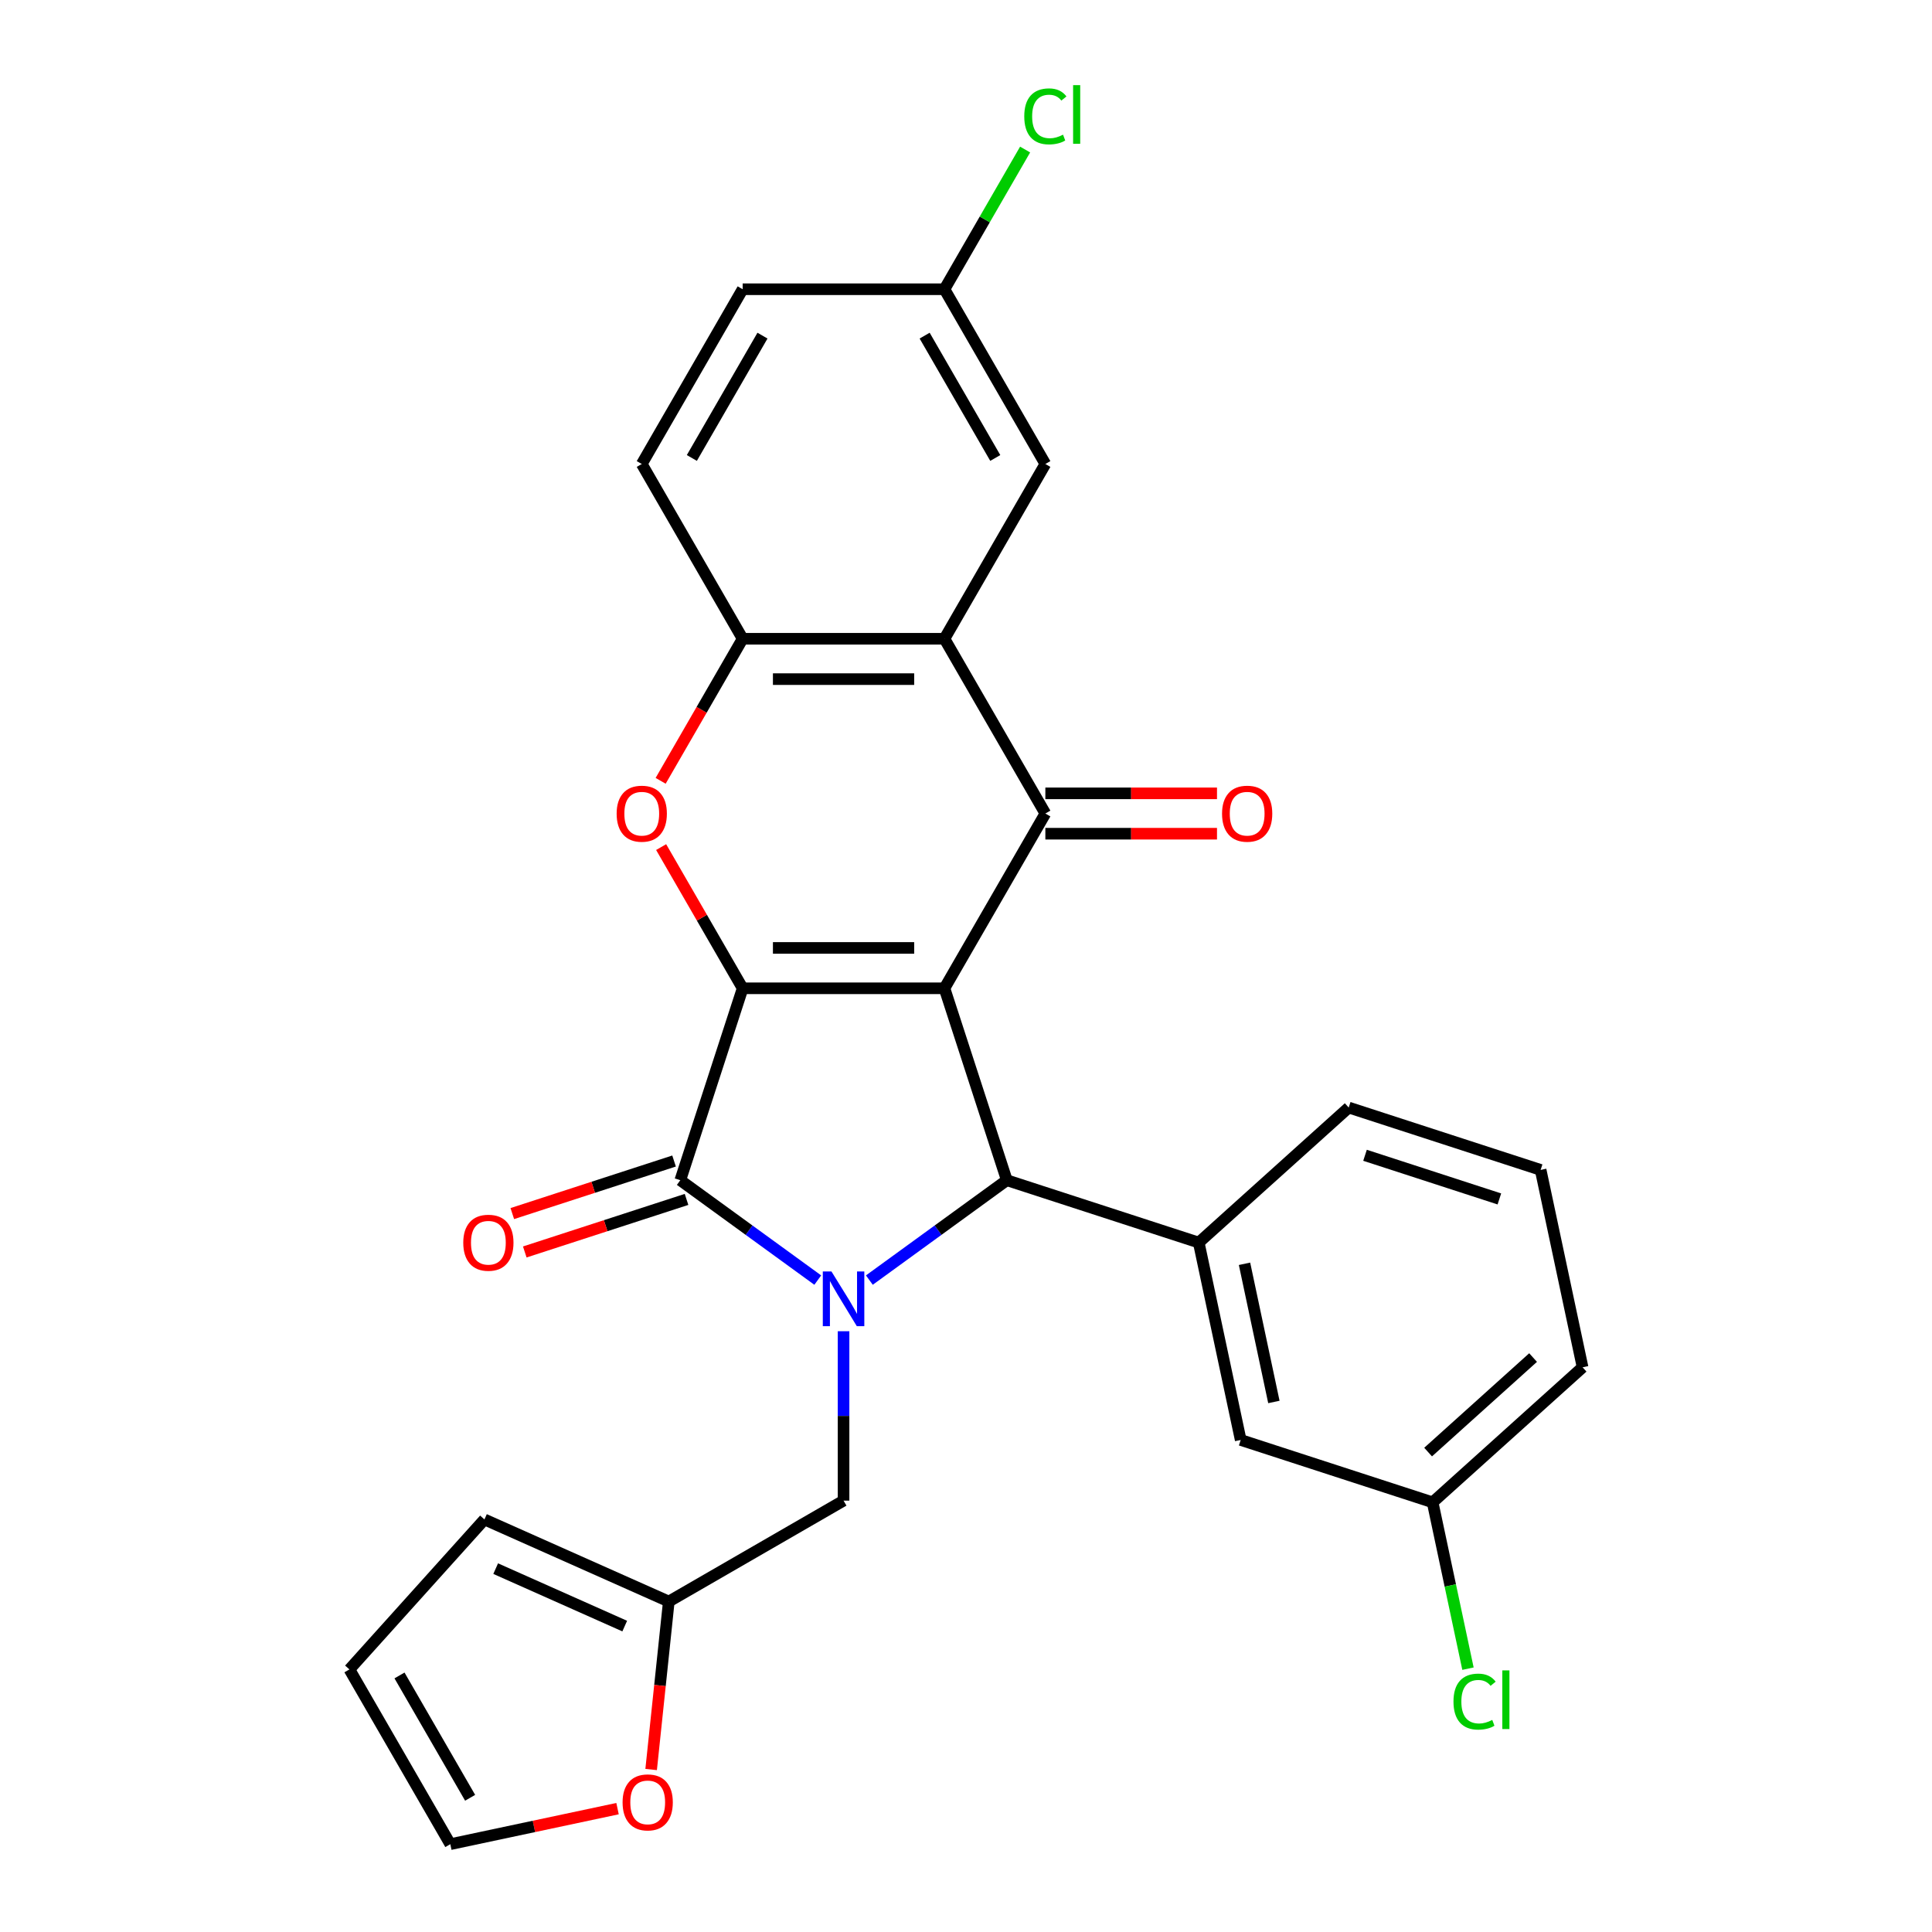 <?xml version='1.0' encoding='iso-8859-1'?>
<svg version='1.1' baseProfile='full'
              xmlns='http://www.w3.org/2000/svg'
                      xmlns:rdkit='http://www.rdkit.org/xml'
                      xmlns:xlink='http://www.w3.org/1999/xlink'
                  xml:space='preserve'
width='1000px' height='1000px' viewBox='0 0 1000 1000'>
<!-- END OF HEADER -->
<rect style='opacity:1.0;fill:#FFFFFF;stroke:none' width='1000' height='1000' x='0' y='0'> </rect>
<path class='bond-0' d='M 488.851,511.539 L 384.399,511.539' style='fill:none;fill-rule:evenodd;stroke:#000000;stroke-width:6px;stroke-linecap:butt;stroke-linejoin:miter;stroke-opacity:1' />
<path class='bond-0' d='M 473.183,490.649 L 400.067,490.649' style='fill:none;fill-rule:evenodd;stroke:#000000;stroke-width:6px;stroke-linecap:butt;stroke-linejoin:miter;stroke-opacity:1' />
<path class='bond-3' d='M 488.851,511.539 L 521.128,610.878' style='fill:none;fill-rule:evenodd;stroke:#000000;stroke-width:6px;stroke-linecap:butt;stroke-linejoin:miter;stroke-opacity:1' />
<path class='bond-4' d='M 488.851,511.539 L 541.076,421.081' style='fill:none;fill-rule:evenodd;stroke:#000000;stroke-width:6px;stroke-linecap:butt;stroke-linejoin:miter;stroke-opacity:1' />
<path class='bond-2' d='M 384.399,511.539 L 352.122,610.878' style='fill:none;fill-rule:evenodd;stroke:#000000;stroke-width:6px;stroke-linecap:butt;stroke-linejoin:miter;stroke-opacity:1' />
<path class='bond-5' d='M 384.399,511.539 L 363.301,474.996' style='fill:none;fill-rule:evenodd;stroke:#000000;stroke-width:6px;stroke-linecap:butt;stroke-linejoin:miter;stroke-opacity:1' />
<path class='bond-5' d='M 363.301,474.996 L 342.203,438.453' style='fill:none;fill-rule:evenodd;stroke:#FF0000;stroke-width:6px;stroke-linecap:butt;stroke-linejoin:miter;stroke-opacity:1' />
<path class='bond-1' d='M 449.976,662.573 L 485.552,636.725' style='fill:none;fill-rule:evenodd;stroke:#0000FF;stroke-width:6px;stroke-linecap:butt;stroke-linejoin:miter;stroke-opacity:1' />
<path class='bond-1' d='M 485.552,636.725 L 521.128,610.878' style='fill:none;fill-rule:evenodd;stroke:#000000;stroke-width:6px;stroke-linecap:butt;stroke-linejoin:miter;stroke-opacity:1' />
<path class='bond-9' d='M 436.625,689.044 L 436.625,732.884' style='fill:none;fill-rule:evenodd;stroke:#0000FF;stroke-width:6px;stroke-linecap:butt;stroke-linejoin:miter;stroke-opacity:1' />
<path class='bond-9' d='M 436.625,732.884 L 436.625,776.724' style='fill:none;fill-rule:evenodd;stroke:#000000;stroke-width:6px;stroke-linecap:butt;stroke-linejoin:miter;stroke-opacity:1' />
<path class='bond-28' d='M 423.274,662.573 L 387.698,636.725' style='fill:none;fill-rule:evenodd;stroke:#0000FF;stroke-width:6px;stroke-linecap:butt;stroke-linejoin:miter;stroke-opacity:1' />
<path class='bond-28' d='M 387.698,636.725 L 352.122,610.878' style='fill:none;fill-rule:evenodd;stroke:#000000;stroke-width:6px;stroke-linecap:butt;stroke-linejoin:miter;stroke-opacity:1' />
<path class='bond-11' d='M 348.894,600.944 L 307.03,614.546' style='fill:none;fill-rule:evenodd;stroke:#000000;stroke-width:6px;stroke-linecap:butt;stroke-linejoin:miter;stroke-opacity:1' />
<path class='bond-11' d='M 307.03,614.546 L 265.167,628.149' style='fill:none;fill-rule:evenodd;stroke:#FF0000;stroke-width:6px;stroke-linecap:butt;stroke-linejoin:miter;stroke-opacity:1' />
<path class='bond-11' d='M 355.35,620.812 L 313.486,634.414' style='fill:none;fill-rule:evenodd;stroke:#000000;stroke-width:6px;stroke-linecap:butt;stroke-linejoin:miter;stroke-opacity:1' />
<path class='bond-11' d='M 313.486,634.414 L 271.622,648.017' style='fill:none;fill-rule:evenodd;stroke:#FF0000;stroke-width:6px;stroke-linecap:butt;stroke-linejoin:miter;stroke-opacity:1' />
<path class='bond-8' d='M 521.128,610.878 L 620.467,643.155' style='fill:none;fill-rule:evenodd;stroke:#000000;stroke-width:6px;stroke-linecap:butt;stroke-linejoin:miter;stroke-opacity:1' />
<path class='bond-6' d='M 541.076,421.081 L 488.851,330.624' style='fill:none;fill-rule:evenodd;stroke:#000000;stroke-width:6px;stroke-linecap:butt;stroke-linejoin:miter;stroke-opacity:1' />
<path class='bond-12' d='M 541.076,431.526 L 585.496,431.526' style='fill:none;fill-rule:evenodd;stroke:#000000;stroke-width:6px;stroke-linecap:butt;stroke-linejoin:miter;stroke-opacity:1' />
<path class='bond-12' d='M 585.496,431.526 L 629.916,431.526' style='fill:none;fill-rule:evenodd;stroke:#FF0000;stroke-width:6px;stroke-linecap:butt;stroke-linejoin:miter;stroke-opacity:1' />
<path class='bond-12' d='M 541.076,410.636 L 585.496,410.636' style='fill:none;fill-rule:evenodd;stroke:#000000;stroke-width:6px;stroke-linecap:butt;stroke-linejoin:miter;stroke-opacity:1' />
<path class='bond-12' d='M 585.496,410.636 L 629.916,410.636' style='fill:none;fill-rule:evenodd;stroke:#FF0000;stroke-width:6px;stroke-linecap:butt;stroke-linejoin:miter;stroke-opacity:1' />
<path class='bond-29' d='M 341.949,404.15 L 363.174,367.387' style='fill:none;fill-rule:evenodd;stroke:#FF0000;stroke-width:6px;stroke-linecap:butt;stroke-linejoin:miter;stroke-opacity:1' />
<path class='bond-29' d='M 363.174,367.387 L 384.399,330.624' style='fill:none;fill-rule:evenodd;stroke:#000000;stroke-width:6px;stroke-linecap:butt;stroke-linejoin:miter;stroke-opacity:1' />
<path class='bond-7' d='M 488.851,330.624 L 384.399,330.624' style='fill:none;fill-rule:evenodd;stroke:#000000;stroke-width:6px;stroke-linecap:butt;stroke-linejoin:miter;stroke-opacity:1' />
<path class='bond-7' d='M 473.183,351.514 L 400.067,351.514' style='fill:none;fill-rule:evenodd;stroke:#000000;stroke-width:6px;stroke-linecap:butt;stroke-linejoin:miter;stroke-opacity:1' />
<path class='bond-13' d='M 488.851,330.624 L 541.076,240.166' style='fill:none;fill-rule:evenodd;stroke:#000000;stroke-width:6px;stroke-linecap:butt;stroke-linejoin:miter;stroke-opacity:1' />
<path class='bond-17' d='M 384.399,330.624 L 332.174,240.166' style='fill:none;fill-rule:evenodd;stroke:#000000;stroke-width:6px;stroke-linecap:butt;stroke-linejoin:miter;stroke-opacity:1' />
<path class='bond-15' d='M 620.467,643.155 L 642.184,745.324' style='fill:none;fill-rule:evenodd;stroke:#000000;stroke-width:6px;stroke-linecap:butt;stroke-linejoin:miter;stroke-opacity:1' />
<path class='bond-15' d='M 644.158,654.137 L 659.36,725.655' style='fill:none;fill-rule:evenodd;stroke:#000000;stroke-width:6px;stroke-linecap:butt;stroke-linejoin:miter;stroke-opacity:1' />
<path class='bond-25' d='M 620.467,643.155 L 698.089,573.264' style='fill:none;fill-rule:evenodd;stroke:#000000;stroke-width:6px;stroke-linecap:butt;stroke-linejoin:miter;stroke-opacity:1' />
<path class='bond-10' d='M 436.625,776.724 L 346.167,828.95' style='fill:none;fill-rule:evenodd;stroke:#000000;stroke-width:6px;stroke-linecap:butt;stroke-linejoin:miter;stroke-opacity:1' />
<path class='bond-14' d='M 346.167,828.95 L 341.598,872.424' style='fill:none;fill-rule:evenodd;stroke:#000000;stroke-width:6px;stroke-linecap:butt;stroke-linejoin:miter;stroke-opacity:1' />
<path class='bond-14' d='M 341.598,872.424 L 337.029,915.898' style='fill:none;fill-rule:evenodd;stroke:#FF0000;stroke-width:6px;stroke-linecap:butt;stroke-linejoin:miter;stroke-opacity:1' />
<path class='bond-16' d='M 346.167,828.95 L 250.746,786.466' style='fill:none;fill-rule:evenodd;stroke:#000000;stroke-width:6px;stroke-linecap:butt;stroke-linejoin:miter;stroke-opacity:1' />
<path class='bond-16' d='M 323.358,841.661 L 256.563,811.922' style='fill:none;fill-rule:evenodd;stroke:#000000;stroke-width:6px;stroke-linecap:butt;stroke-linejoin:miter;stroke-opacity:1' />
<path class='bond-20' d='M 541.076,240.166 L 488.851,149.709' style='fill:none;fill-rule:evenodd;stroke:#000000;stroke-width:6px;stroke-linecap:butt;stroke-linejoin:miter;stroke-opacity:1' />
<path class='bond-20' d='M 515.151,237.043 L 478.593,173.723' style='fill:none;fill-rule:evenodd;stroke:#000000;stroke-width:6px;stroke-linecap:butt;stroke-linejoin:miter;stroke-opacity:1' />
<path class='bond-18' d='M 319.638,936.147 L 276.359,945.346' style='fill:none;fill-rule:evenodd;stroke:#FF0000;stroke-width:6px;stroke-linecap:butt;stroke-linejoin:miter;stroke-opacity:1' />
<path class='bond-18' d='M 276.359,945.346 L 233.081,954.545' style='fill:none;fill-rule:evenodd;stroke:#000000;stroke-width:6px;stroke-linecap:butt;stroke-linejoin:miter;stroke-opacity:1' />
<path class='bond-21' d='M 642.184,745.324 L 741.523,777.601' style='fill:none;fill-rule:evenodd;stroke:#000000;stroke-width:6px;stroke-linecap:butt;stroke-linejoin:miter;stroke-opacity:1' />
<path class='bond-19' d='M 250.746,786.466 L 180.855,864.088' style='fill:none;fill-rule:evenodd;stroke:#000000;stroke-width:6px;stroke-linecap:butt;stroke-linejoin:miter;stroke-opacity:1' />
<path class='bond-30' d='M 332.174,240.166 L 384.399,149.709' style='fill:none;fill-rule:evenodd;stroke:#000000;stroke-width:6px;stroke-linecap:butt;stroke-linejoin:miter;stroke-opacity:1' />
<path class='bond-30' d='M 358.099,237.043 L 394.657,173.723' style='fill:none;fill-rule:evenodd;stroke:#000000;stroke-width:6px;stroke-linecap:butt;stroke-linejoin:miter;stroke-opacity:1' />
<path class='bond-32' d='M 233.081,954.545 L 180.855,864.088' style='fill:none;fill-rule:evenodd;stroke:#000000;stroke-width:6px;stroke-linecap:butt;stroke-linejoin:miter;stroke-opacity:1' />
<path class='bond-32' d='M 243.338,930.532 L 206.78,867.211' style='fill:none;fill-rule:evenodd;stroke:#000000;stroke-width:6px;stroke-linecap:butt;stroke-linejoin:miter;stroke-opacity:1' />
<path class='bond-22' d='M 488.851,149.709 L 384.399,149.709' style='fill:none;fill-rule:evenodd;stroke:#000000;stroke-width:6px;stroke-linecap:butt;stroke-linejoin:miter;stroke-opacity:1' />
<path class='bond-23' d='M 488.851,149.709 L 509.724,113.556' style='fill:none;fill-rule:evenodd;stroke:#000000;stroke-width:6px;stroke-linecap:butt;stroke-linejoin:miter;stroke-opacity:1' />
<path class='bond-23' d='M 509.724,113.556 L 530.597,77.403' style='fill:none;fill-rule:evenodd;stroke:#00CC00;stroke-width:6px;stroke-linecap:butt;stroke-linejoin:miter;stroke-opacity:1' />
<path class='bond-24' d='M 741.523,777.601 L 750.673,820.65' style='fill:none;fill-rule:evenodd;stroke:#000000;stroke-width:6px;stroke-linecap:butt;stroke-linejoin:miter;stroke-opacity:1' />
<path class='bond-24' d='M 750.673,820.65 L 759.823,863.699' style='fill:none;fill-rule:evenodd;stroke:#00CC00;stroke-width:6px;stroke-linecap:butt;stroke-linejoin:miter;stroke-opacity:1' />
<path class='bond-31' d='M 741.523,777.601 L 819.145,707.71' style='fill:none;fill-rule:evenodd;stroke:#000000;stroke-width:6px;stroke-linecap:butt;stroke-linejoin:miter;stroke-opacity:1' />
<path class='bond-31' d='M 739.188,751.593 L 793.523,702.669' style='fill:none;fill-rule:evenodd;stroke:#000000;stroke-width:6px;stroke-linecap:butt;stroke-linejoin:miter;stroke-opacity:1' />
<path class='bond-26' d='M 698.089,573.264 L 797.428,605.541' style='fill:none;fill-rule:evenodd;stroke:#000000;stroke-width:6px;stroke-linecap:butt;stroke-linejoin:miter;stroke-opacity:1' />
<path class='bond-26' d='M 706.535,597.973 L 776.072,620.567' style='fill:none;fill-rule:evenodd;stroke:#000000;stroke-width:6px;stroke-linecap:butt;stroke-linejoin:miter;stroke-opacity:1' />
<path class='bond-27' d='M 797.428,605.541 L 819.145,707.71' style='fill:none;fill-rule:evenodd;stroke:#000000;stroke-width:6px;stroke-linecap:butt;stroke-linejoin:miter;stroke-opacity:1' />
<path  class='atom-2' d='M 430.365 658.113
L 439.645 673.113
Q 440.565 674.593, 442.045 677.273
Q 443.525 679.953, 443.605 680.113
L 443.605 658.113
L 447.365 658.113
L 447.365 686.433
L 443.485 686.433
L 433.525 670.033
Q 432.365 668.113, 431.125 665.913
Q 429.925 663.713, 429.565 663.033
L 429.565 686.433
L 425.885 686.433
L 425.885 658.113
L 430.365 658.113
' fill='#0000FF'/>
<path  class='atom-6' d='M 319.174 421.161
Q 319.174 414.361, 322.534 410.561
Q 325.894 406.761, 332.174 406.761
Q 338.454 406.761, 341.814 410.561
Q 345.174 414.361, 345.174 421.161
Q 345.174 428.041, 341.774 431.961
Q 338.374 435.841, 332.174 435.841
Q 325.934 435.841, 322.534 431.961
Q 319.174 428.081, 319.174 421.161
M 332.174 432.641
Q 336.494 432.641, 338.814 429.761
Q 341.174 426.841, 341.174 421.161
Q 341.174 415.601, 338.814 412.801
Q 336.494 409.961, 332.174 409.961
Q 327.854 409.961, 325.494 412.761
Q 323.174 415.561, 323.174 421.161
Q 323.174 426.881, 325.494 429.761
Q 327.854 432.641, 332.174 432.641
' fill='#FF0000'/>
<path  class='atom-12' d='M 239.783 643.235
Q 239.783 636.435, 243.143 632.635
Q 246.503 628.835, 252.783 628.835
Q 259.063 628.835, 262.423 632.635
Q 265.783 636.435, 265.783 643.235
Q 265.783 650.115, 262.383 654.035
Q 258.983 657.915, 252.783 657.915
Q 246.543 657.915, 243.143 654.035
Q 239.783 650.155, 239.783 643.235
M 252.783 654.715
Q 257.103 654.715, 259.423 651.835
Q 261.783 648.915, 261.783 643.235
Q 261.783 637.675, 259.423 634.875
Q 257.103 632.035, 252.783 632.035
Q 248.463 632.035, 246.103 634.835
Q 243.783 637.635, 243.783 643.235
Q 243.783 648.955, 246.103 651.835
Q 248.463 654.715, 252.783 654.715
' fill='#FF0000'/>
<path  class='atom-13' d='M 632.528 421.161
Q 632.528 414.361, 635.888 410.561
Q 639.248 406.761, 645.528 406.761
Q 651.808 406.761, 655.168 410.561
Q 658.528 414.361, 658.528 421.161
Q 658.528 428.041, 655.128 431.961
Q 651.728 435.841, 645.528 435.841
Q 639.288 435.841, 635.888 431.961
Q 632.528 428.081, 632.528 421.161
M 645.528 432.641
Q 649.848 432.641, 652.168 429.761
Q 654.528 426.841, 654.528 421.161
Q 654.528 415.601, 652.168 412.801
Q 649.848 409.961, 645.528 409.961
Q 641.208 409.961, 638.848 412.761
Q 636.528 415.561, 636.528 421.161
Q 636.528 426.881, 638.848 429.761
Q 641.208 432.641, 645.528 432.641
' fill='#FF0000'/>
<path  class='atom-15' d='M 322.249 932.909
Q 322.249 926.109, 325.609 922.309
Q 328.969 918.509, 335.249 918.509
Q 341.529 918.509, 344.889 922.309
Q 348.249 926.109, 348.249 932.909
Q 348.249 939.789, 344.849 943.709
Q 341.449 947.589, 335.249 947.589
Q 329.009 947.589, 325.609 943.709
Q 322.249 939.829, 322.249 932.909
M 335.249 944.389
Q 339.569 944.389, 341.889 941.509
Q 344.249 938.589, 344.249 932.909
Q 344.249 927.349, 341.889 924.549
Q 339.569 921.709, 335.249 921.709
Q 330.929 921.709, 328.569 924.509
Q 326.249 927.309, 326.249 932.909
Q 326.249 938.629, 328.569 941.509
Q 330.929 944.389, 335.249 944.389
' fill='#FF0000'/>
<path  class='atom-24' d='M 530.156 60.231
Q 530.156 53.191, 533.436 49.511
Q 536.756 45.791, 543.036 45.791
Q 548.876 45.791, 551.996 49.911
L 549.356 52.071
Q 547.076 49.071, 543.036 49.071
Q 538.756 49.071, 536.476 51.951
Q 534.236 54.791, 534.236 60.231
Q 534.236 65.831, 536.556 68.711
Q 538.916 71.591, 543.476 71.591
Q 546.596 71.591, 550.236 69.711
L 551.356 72.711
Q 549.876 73.671, 547.636 74.231
Q 545.396 74.791, 542.916 74.791
Q 536.756 74.791, 533.436 71.031
Q 530.156 67.271, 530.156 60.231
' fill='#00CC00'/>
<path  class='atom-24' d='M 555.436 44.071
L 559.116 44.071
L 559.116 74.431
L 555.436 74.431
L 555.436 44.071
' fill='#00CC00'/>
<path  class='atom-25' d='M 752.319 880.75
Q 752.319 873.71, 755.599 870.03
Q 758.919 866.31, 765.199 866.31
Q 771.039 866.31, 774.159 870.43
L 771.519 872.59
Q 769.239 869.59, 765.199 869.59
Q 760.919 869.59, 758.639 872.47
Q 756.399 875.31, 756.399 880.75
Q 756.399 886.35, 758.719 889.23
Q 761.079 892.11, 765.639 892.11
Q 768.759 892.11, 772.399 890.23
L 773.519 893.23
Q 772.039 894.19, 769.799 894.75
Q 767.559 895.31, 765.079 895.31
Q 758.919 895.31, 755.599 891.55
Q 752.319 887.79, 752.319 880.75
' fill='#00CC00'/>
<path  class='atom-25' d='M 777.599 864.59
L 781.279 864.59
L 781.279 894.95
L 777.599 894.95
L 777.599 864.59
' fill='#00CC00'/>
</svg>
